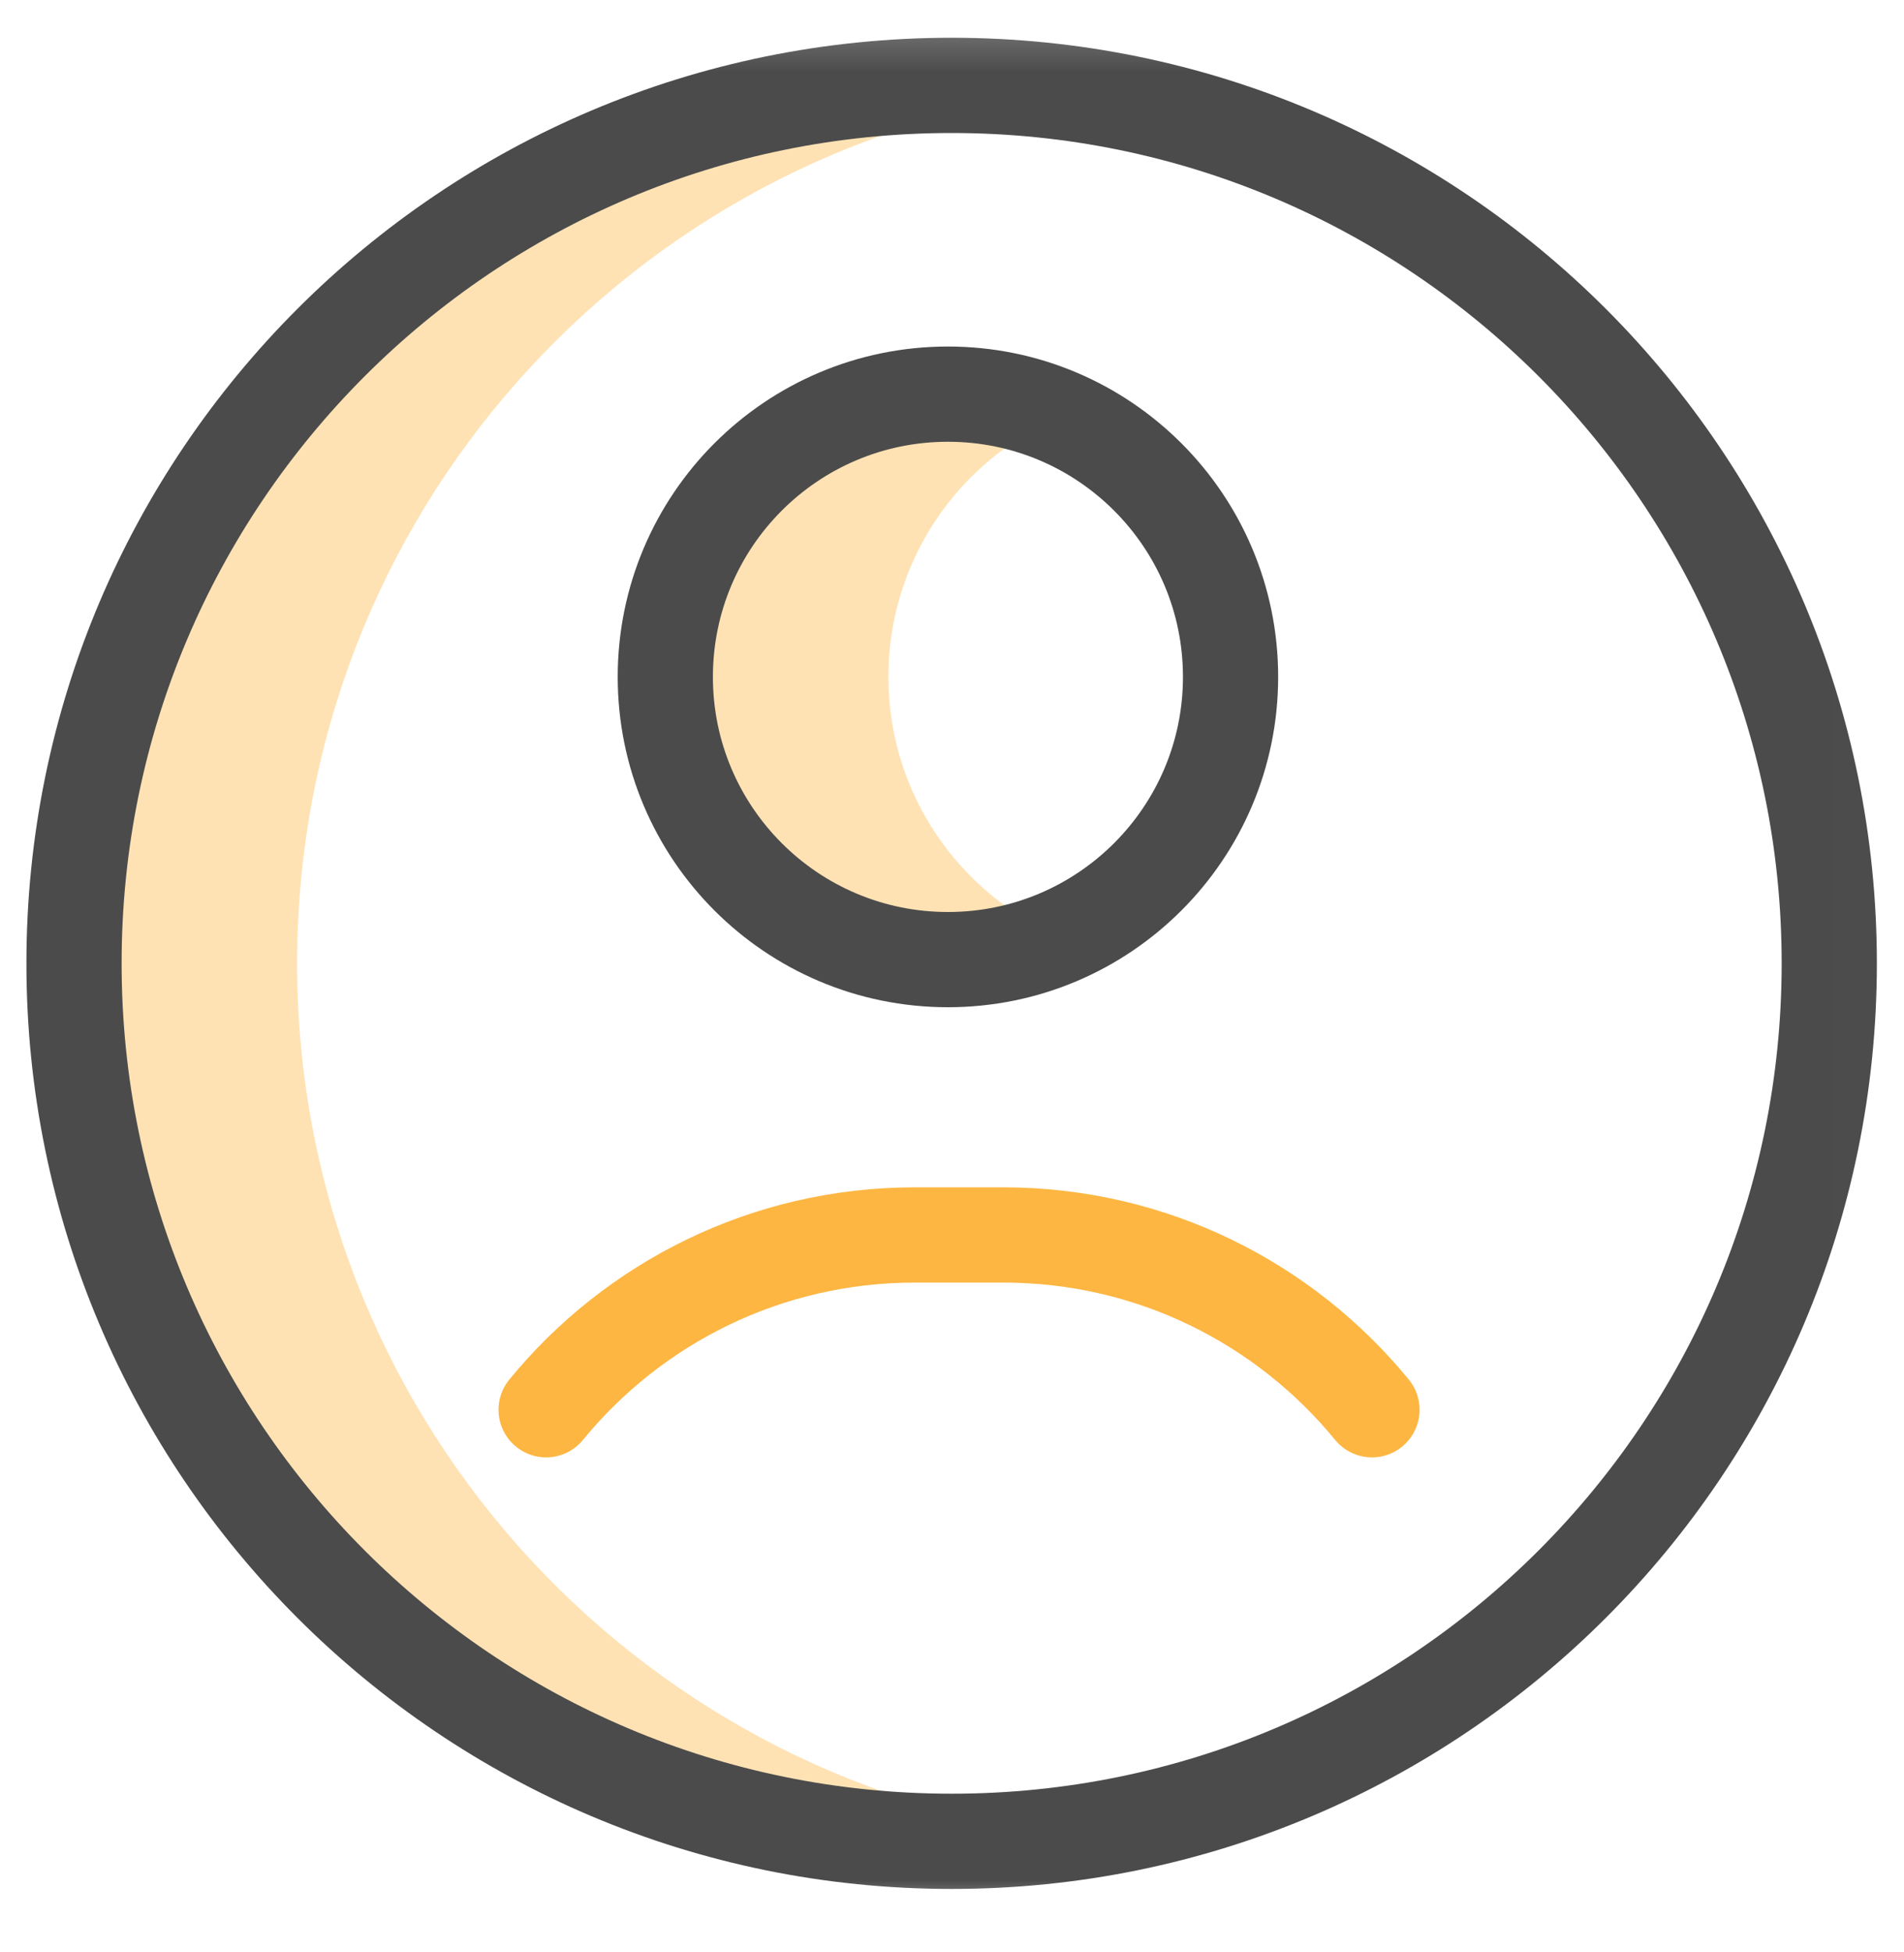 <svg width="40" height="41" viewBox="0 0 40 41" fill="none" xmlns="http://www.w3.org/2000/svg">
<g clip-path="url(#clip0_4073_19542)">
<mask id="mask0_4073_19542" style="mask-type:luminance" maskUnits="userSpaceOnUse" x="-1" y="0" width="41" height="41">
<path d="M-0.008 0.23H39.992V40.23H-0.008V0.23Z" fill="white"/>
</mask>
<g mask="url(#mask0_4073_19542)">
<path d="M18.664 14.215C18.664 11.768 20.144 9.668 22.258 8.759C21.539 8.449 20.747 8.277 19.914 8.277C16.635 8.277 13.977 10.936 13.977 14.215C13.977 17.494 16.635 20.152 19.914 20.152C20.747 20.152 21.539 19.98 22.258 19.671C20.144 18.762 18.664 16.662 18.664 14.215Z" fill="#FFE2B4"/>
<path d="M6.242 20.23C6.242 10.842 13.26 3.092 22.336 1.941C21.568 1.843 20.786 1.793 19.992 1.793C9.809 1.793 1.555 10.048 1.555 20.23C1.555 30.413 9.809 38.668 19.992 38.668C20.786 38.668 21.568 38.618 22.336 38.52C13.26 37.369 6.242 29.619 6.242 20.23Z" fill="#FFE2B4"/>
<path d="M1.555 20.23C1.555 30.413 9.809 38.668 19.992 38.668C30.175 38.668 38.43 30.413 38.43 20.23C38.43 10.048 30.175 1.793 19.992 1.793C9.809 1.793 1.555 10.048 1.555 20.23Z" stroke="#4B4B4B" stroke-width="2" stroke-miterlimit="10" stroke-linecap="round" stroke-linejoin="round"/>
<path d="M25.852 14.215C25.852 17.494 23.193 20.152 19.914 20.152C16.635 20.152 13.977 17.494 13.977 14.215C13.977 10.936 16.635 8.277 19.914 8.277C23.193 8.277 25.852 10.936 25.852 14.215Z" stroke="#4B4B4B" stroke-width="2" stroke-miterlimit="10" stroke-linecap="round" stroke-linejoin="round"/>
<path d="M28.823 29.605C26.987 27.364 24.198 25.934 21.075 25.934H19.221C16.097 25.934 13.309 27.364 11.473 29.605" stroke="#FDB642" stroke-width="2" stroke-miterlimit="10" stroke-linecap="round" stroke-linejoin="round"/>
</g>
</g>
<defs>
<clipPath id="clip0_4073_19542">
<rect width="40" height="40" fill="white" transform="translate(0 0.23)"/>
</clipPath>
</defs>
</svg>
